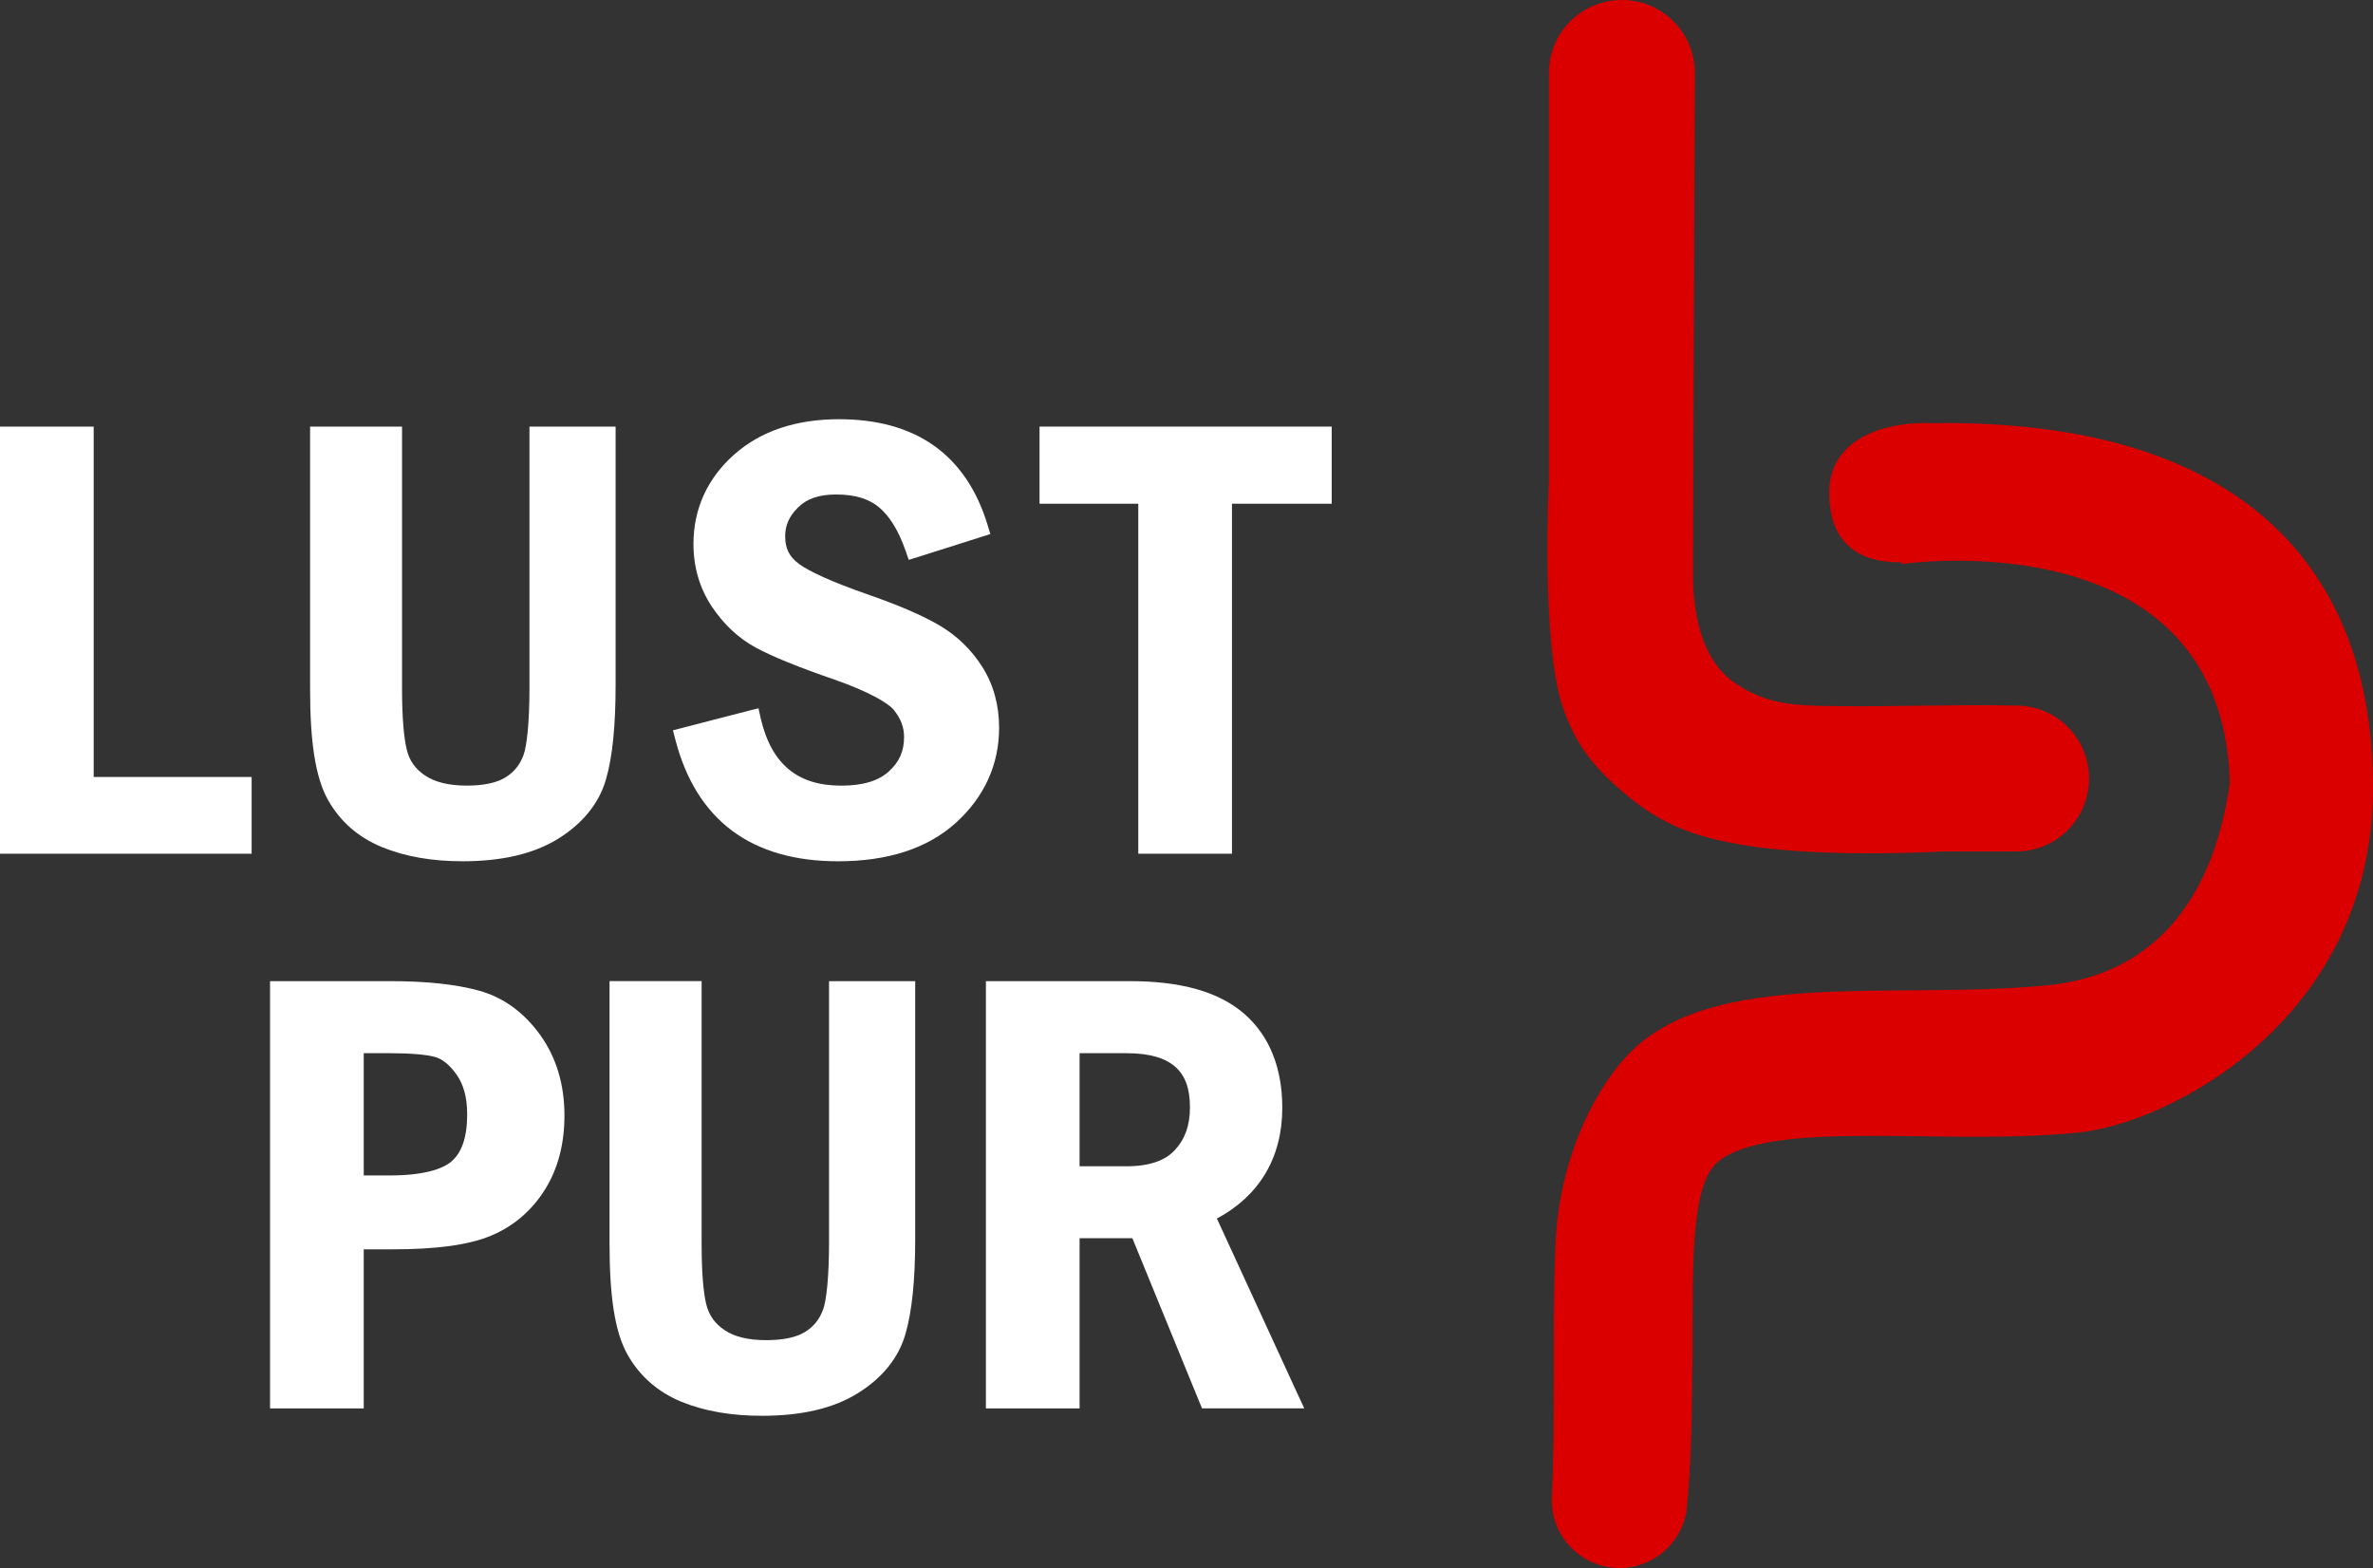 <?xml version="1.0" encoding="UTF-8" standalone="no"?>
<!-- Created with Inkscape (http://www.inkscape.org/) -->
<svg xmlns:rdf="http://www.w3.org/1999/02/22-rdf-syntax-ns#" xmlns="http://www.w3.org/2000/svg" height="396.49" width="600" version="1.1" xmlns:cc="http://creativecommons.org/ns#" xmlns:dc="http://purl.org/dc/elements/1.1/">
 <rect width="100%" height="100%" fill="#333333" stroke="none"/>
 <defs></defs>
 <path fill-rule="nonzero" style="baseline-shift:baseline;block-progression:tb;color:#000000;direction:ltr;text-indent:0;text-align:start;enable-background:accumulate;text-transform:none;" fill="#FFF" d="m0,107.87,0,2.5,0,103,0,2.5,2.5,0,58.624,0,2.5,0,0-2.5,0-14.406,0-2.5-2.5,0-37.437,0,0-86.093,0-2.5-2.5,0-18.687,0-2.5,0z"/>
 <path fill-rule="nonzero" style="baseline-shift:baseline;block-progression:tb;color:#000000;direction:ltr;text-indent:0;text-align:start;enable-background:accumulate;text-transform:none;" fill="#FFF" d="m78.405,107.87,0,2.5,0,63.906c-0,13.012,1.273,22.199,4.531,28,3.073,5.472,7.737,9.509,13.687,11.937,5.851,2.388,12.62,3.562,20.312,3.562,9.902,0,18.042-1.843,24.281-5.75,6.101-3.82,10.245-8.868,12-14.937,1.685-5.829,2.437-13.745,2.438-23.937v-62.781-2.5h-2.5-16.781-2.5v2.5,63.624c-0,8.751-0.674,14.663-1.5,16.906-0.929,2.523-2.396,4.329-4.594,5.687-2.078,1.284-5.297,2.062-9.75,2.062-4.686,0-8.158-0.942-10.562-2.562-2.492-1.679-3.933-3.721-4.625-6.562-0.732-3.004-1.188-8.202-1.188-15.25v-63.906-2.5h-2.5-18.25-2.5z"/>
 <path fill-rule="nonzero" style="baseline-shift:baseline;block-progression:tb;color:#000000;direction:ltr;text-indent:0;text-align:start;enable-background:accumulate;text-transform:none;" fill="#FFF" d="m212.15,106c-10.812,0-19.825,2.959-26.593,9-6.71,5.989-10.219,13.695-10.219,22.531-0,5.819,1.542,11.179,4.625,15.812,3.005,4.517,6.745,8.035,11.125,10.406,4.248,2.3,10.805,4.953,19.906,8.094,8.39,2.915,13.524,5.874,14.937,7.594,1.845,2.246,2.656,4.452,2.656,6.937-0,3.554-1.179,6.256-3.844,8.687-2.523,2.303-6.386,3.594-12,3.594-5.716,0-10.049-1.411-13.344-4.156-3.295-2.746-5.688-6.941-7.062-12.906l-0.562-2.5-2.5,0.625-16.687,4.312-2.438,0.625,0.625,2.406c2.586,10.019,7.377,17.81,14.344,23,6.967,5.19,15.978,7.719,26.781,7.719,12.492,0,22.593-3.191,29.843-9.781,7.134-6.484,10.875-14.67,10.875-23.968-0-5.733-1.422-10.937-4.25-15.406-2.768-4.373-6.441-7.923-10.906-10.531-4.369-2.552-10.373-5.115-18.125-7.812-8.892-3.087-14.82-5.83-17.312-7.687-2.465-1.837-3.5-3.89-3.5-7-0-2.77,0.992-5.05,3.281-7.312,2.13-2.104,5.136-3.25,9.594-3.25,4.884,0,8.389,1.15,10.906,3.281,2.594,2.197,4.879,5.785,6.656,10.937l0.812,2.312,2.312-0.719,15.969-5.062,2.344-0.75-0.719-2.375c-2.659-8.704-7.172-15.462-13.531-19.969-6.359-4.507-14.445-6.687-24-6.687z"/>
 <path fill-rule="nonzero" style="baseline-shift:baseline;block-progression:tb;color:#000000;direction:ltr;text-indent:0;text-align:start;enable-background:accumulate;text-transform:none;" fill="#FFF" d="m262.84,107.87,0,2.5,0,14.5,0,2.5,2.5,0,22.468,0,0,85.999,0,2.5,2.5,0,18.687,0,2.5,0,0-2.5,0-85.999,22.718,0,2.5,0,0-2.5,0-14.5,0-2.5-2.5,0-68.874,0-2.5,0z"/>
 <path fill-rule="nonzero" style="baseline-shift:baseline;block-progression:tb;color:#000000;direction:ltr;text-indent:0;text-align:start;enable-background:accumulate;text-transform:none;" fill="#FFF" d="m68.281,248.09,0,2.5,0,103.03,0,2.5,2.5,0,18.687,0,2.5,0,0-2.5,0-37.718,7.156,0c10.971,0,19.225-1.039,25-3.438,5.662-2.352,10.256-6.286,13.594-11.562,3.367-5.323,5-11.673,5-18.844-0-7.824-2.058-14.729-6.187-20.437-4.075-5.633-9.274-9.435-15.406-11.125-5.897-1.625-13.333-2.406-22.406-2.406h-27.937-2.5zm23.687,18.219,6.75,0c5.297,0,9.148,0.377,11.219,0.937,1.798,0.487,3.626,1.836,5.5,4.469,1.728,2.428,2.687,5.702,2.688,10.062-0,5.923-1.433,9.645-3.906,11.844-2.363,2.1-7.515,3.594-15.5,3.594h-6.75v-30.906z"/>
 <path fill-rule="nonzero" style="baseline-shift:baseline;block-progression:tb;color:#000000;direction:ltr;text-indent:0;text-align:start;enable-background:accumulate;text-transform:none;" fill="#FFF" d="m154.12,248.09,0,2.5,0,63.937c-0,13.012,1.273,22.168,4.531,27.968,3.073,5.472,7.737,9.54,13.687,11.969,5.851,2.388,12.651,3.531,20.344,3.531,9.902,0,18.042-1.843,24.281-5.75,6.101-3.82,10.214-8.837,11.969-14.906,1.685-5.829,2.469-13.745,2.469-23.937v-62.812-2.5h-2.5-16.781-2.5v2.5,63.624c-0,8.751-0.674,14.663-1.5,16.906-0.929,2.523-2.396,4.329-4.594,5.687-2.078,1.284-5.328,2.062-9.781,2.062-4.686,0-8.127-0.911-10.531-2.531-2.492-1.679-3.965-3.753-4.656-6.594-0.732-3.004-1.156-8.171-1.156-15.219v-63.937-2.5h-2.5-18.281-2.5z"/>
 <path fill-rule="nonzero" style="baseline-shift:baseline;block-progression:tb;color:#000000;direction:ltr;text-indent:0;text-align:start;enable-background:accumulate;text-transform:none;" fill="#FFF" d="m249.28,248.09,0,2.5,0,103.03,0,2.5,2.5,0,18.687,0,2.5,0,0-2.5,0-40.531,13.344,0,16.969,41.468,0.656,1.562,1.656,0,20.281,0,3.906,0-1.656-3.562-20.437-44.437c10.754-5.783,16.531-15.418,16.531-28-0-10.021-3.199-18.193-9.625-23.781-6.498-5.651-16.207-8.25-28.843-8.25h-33.968-2.5zm23.687,18.219,11.969,0c5.781,0,9.736,1.259,12.187,3.406,2.452,2.147,3.75,5.342,3.75,10.25-0,4.699-1.296,8.144-3.844,10.875-2.401,2.573-6.275,4.062-12.25,4.062h-11.812v-28.593z"/>
 <path fill="#da0000" d="m486.15,106.97c-11.965,0.162-23.73,5.192-23.645,17.718,0.089,13.106,7.949,17.498,17.75,17.498,0.193,0,0.375-0.025,0.567-0.032v0.473s81.181-12.122,82.979,55.33c-4.431,31.55-20.867,48.679-45.998,51.169-39.035,3.867-85.285-4.694-106.31,17.718-9.43,10.053-17.643,28.235-18.223,48.709-0.844,21.246,0.067,42.577-0.914,63.779,0,9.473,7.678,17.151,17.151,17.151,8.431,0,15.427-6.076,16.867-14.093,1.423-12.586,1.38-26.97,1.576-40.071,0.124-20.754-0.797-42.947,6.652-48.741,13.892-10.805,57.746-3.749,91.019-7.22,23.385-2.439,74.087-28.843,74.373-86.668,0.277-56.018-33.141-93.802-111.45-92.69-0.796-0.032-1.598-0.042-2.396-0.032v-0z"/>
 <path fill="#da0000" d="m410.08,0c-10.213,0-18.443,8.23-18.443,18.443v103.25s-2.039,40.525,3.462,56.963c3.331,9.954,8.354,15.918,16.441,22.608,9.375,7.755,17.931,10.579,29.941,12.52,20.17,3.26,49.844,1.513,49.844,1.513h18.443c10.213,0,18.443-8.23,18.443-18.443s-8.23-18.443-18.443-18.443c-15.484-0.335-30.734,0.34-45.904,0.126-10.162-0.14-17.447-0.218-25.979-6.397-8.003-6.109-9.947-17.817-9.836-28.188l0.48-125.51c0-10.213-8.23-18.443-18.44-18.443z"/>
</svg>
